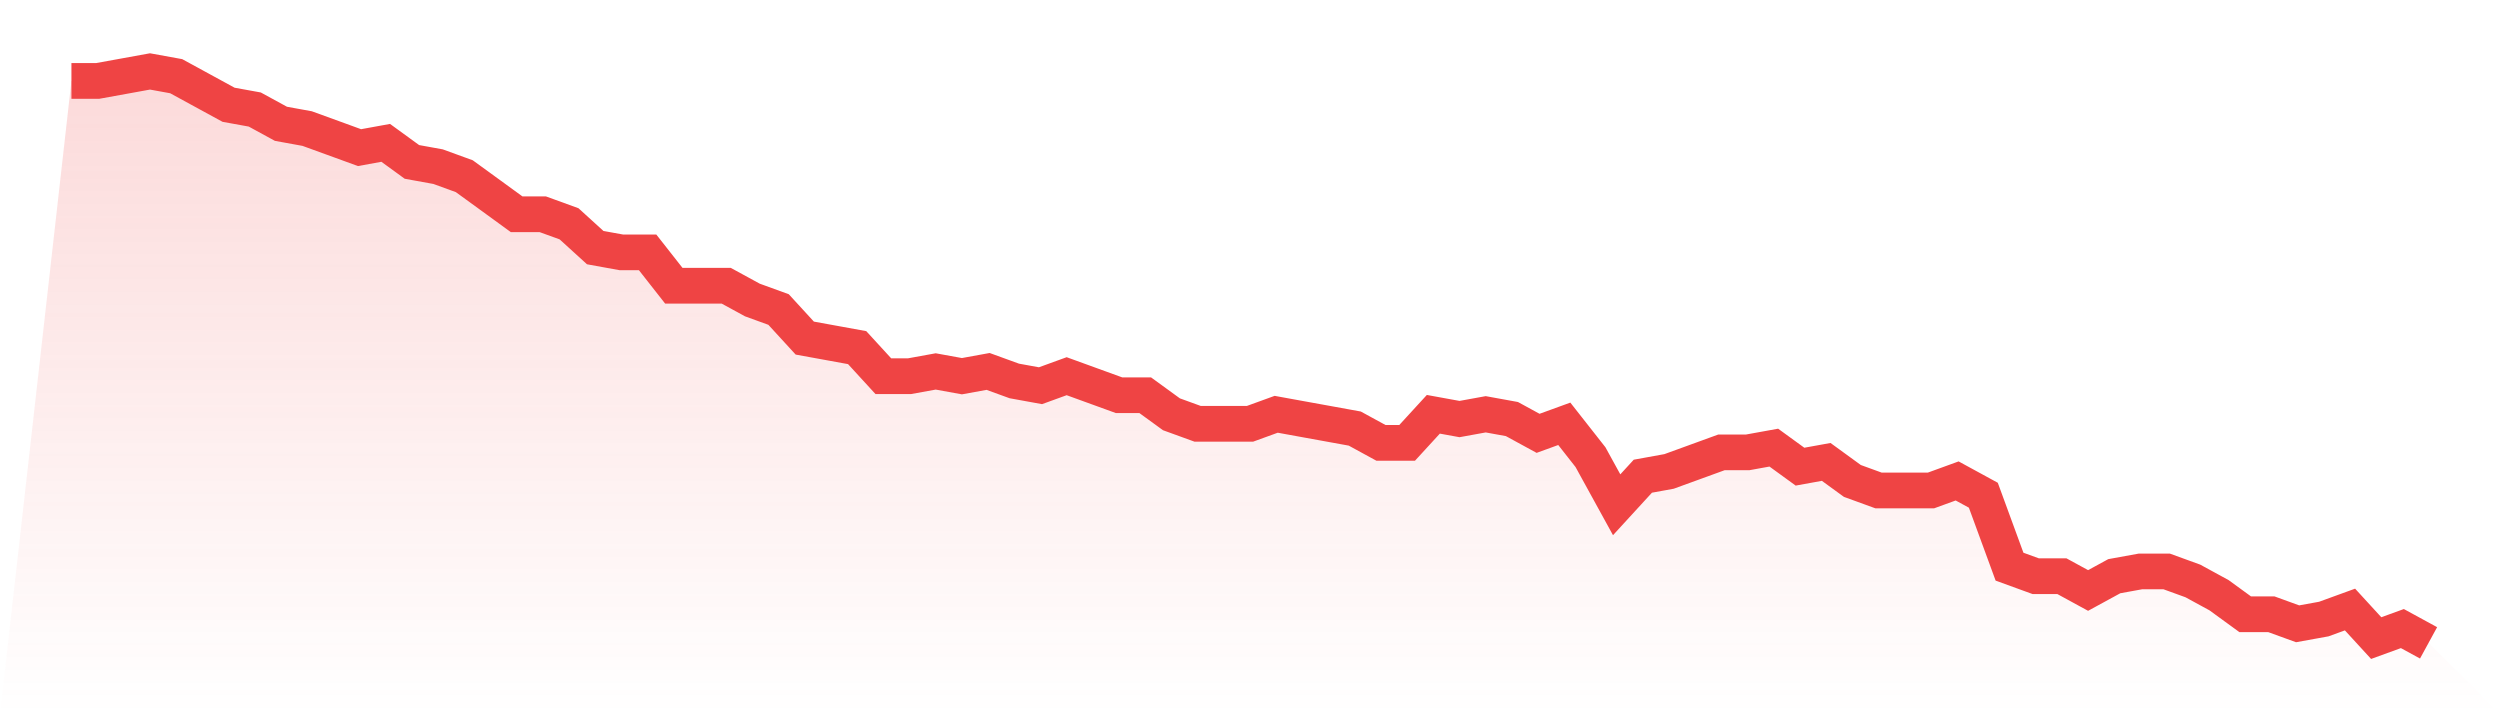 <svg viewBox="0 0 140 40" xmlns="http://www.w3.org/2000/svg">
<defs>
<linearGradient id="gradient" x1="0" x2="0" y1="0" y2="1">
<stop offset="0%" stop-color="#ef4444" stop-opacity="0.2"/>
<stop offset="100%" stop-color="#ef4444" stop-opacity="0"/>
</linearGradient>
</defs>
<path d="M4,4.533 L4,4.533 L5.467,4.533 L6.933,4.267 L8.4,4 L9.867,4.267 L11.333,5.067 L12.8,5.867 L14.267,6.133 L15.733,6.933 L17.2,7.2 L18.667,7.733 L20.133,8.267 L21.6,8 L23.067,9.067 L24.533,9.333 L26,9.867 L27.467,10.933 L28.933,12 L30.4,12 L31.867,12.533 L33.333,13.867 L34.8,14.133 L36.267,14.133 L37.733,16 L39.2,16 L40.667,16 L42.133,16.8 L43.6,17.333 L45.067,18.933 L46.533,19.2 L48,19.467 L49.467,21.067 L50.933,21.067 L52.4,20.8 L53.867,21.067 L55.333,20.8 L56.8,21.333 L58.267,21.6 L59.733,21.067 L61.2,21.6 L62.667,22.133 L64.133,22.133 L65.6,23.2 L67.067,23.733 L68.533,23.733 L70,23.733 L71.467,23.2 L72.933,23.467 L74.4,23.733 L75.867,24 L77.333,24.8 L78.8,24.8 L80.267,23.2 L81.733,23.467 L83.2,23.2 L84.667,23.467 L86.133,24.267 L87.6,23.733 L89.067,25.6 L90.533,28.267 L92,26.667 L93.467,26.4 L94.933,25.867 L96.4,25.333 L97.867,25.333 L99.333,25.067 L100.8,26.133 L102.267,25.867 L103.733,26.933 L105.2,27.467 L106.667,27.467 L108.133,27.467 L109.6,26.933 L111.067,27.733 L112.533,31.733 L114,32.267 L115.467,32.267 L116.933,33.067 L118.4,32.267 L119.867,32 L121.333,32 L122.8,32.533 L124.267,33.333 L125.733,34.4 L127.2,34.4 L128.667,34.933 L130.133,34.667 L131.6,34.133 L133.067,35.733 L134.533,35.2 L136,36 L140,40 L0,40 z" fill="url(#gradient)"/>
<path d="M4,4.533 L4,4.533 L5.467,4.533 L6.933,4.267 L8.4,4 L9.867,4.267 L11.333,5.067 L12.8,5.867 L14.267,6.133 L15.733,6.933 L17.2,7.2 L18.667,7.733 L20.133,8.267 L21.6,8 L23.067,9.067 L24.533,9.333 L26,9.867 L27.467,10.933 L28.933,12 L30.4,12 L31.867,12.533 L33.333,13.867 L34.8,14.133 L36.267,14.133 L37.733,16 L39.2,16 L40.667,16 L42.133,16.8 L43.6,17.333 L45.067,18.933 L46.533,19.2 L48,19.467 L49.467,21.067 L50.933,21.067 L52.4,20.8 L53.867,21.067 L55.333,20.8 L56.8,21.333 L58.267,21.6 L59.733,21.067 L61.2,21.6 L62.667,22.133 L64.133,22.133 L65.6,23.2 L67.067,23.733 L68.533,23.733 L70,23.733 L71.467,23.2 L72.933,23.467 L74.4,23.733 L75.867,24 L77.333,24.8 L78.8,24.8 L80.267,23.2 L81.733,23.467 L83.2,23.2 L84.667,23.467 L86.133,24.267 L87.6,23.733 L89.067,25.6 L90.533,28.267 L92,26.667 L93.467,26.4 L94.933,25.867 L96.4,25.333 L97.867,25.333 L99.333,25.067 L100.8,26.133 L102.267,25.867 L103.733,26.933 L105.2,27.467 L106.667,27.467 L108.133,27.467 L109.6,26.933 L111.067,27.733 L112.533,31.733 L114,32.267 L115.467,32.267 L116.933,33.067 L118.4,32.267 L119.867,32 L121.333,32 L122.8,32.533 L124.267,33.333 L125.733,34.4 L127.2,34.4 L128.667,34.933 L130.133,34.667 L131.6,34.133 L133.067,35.733 L134.533,35.2 L136,36" fill="none" stroke="#ef4444" stroke-width="2"/>
</svg>